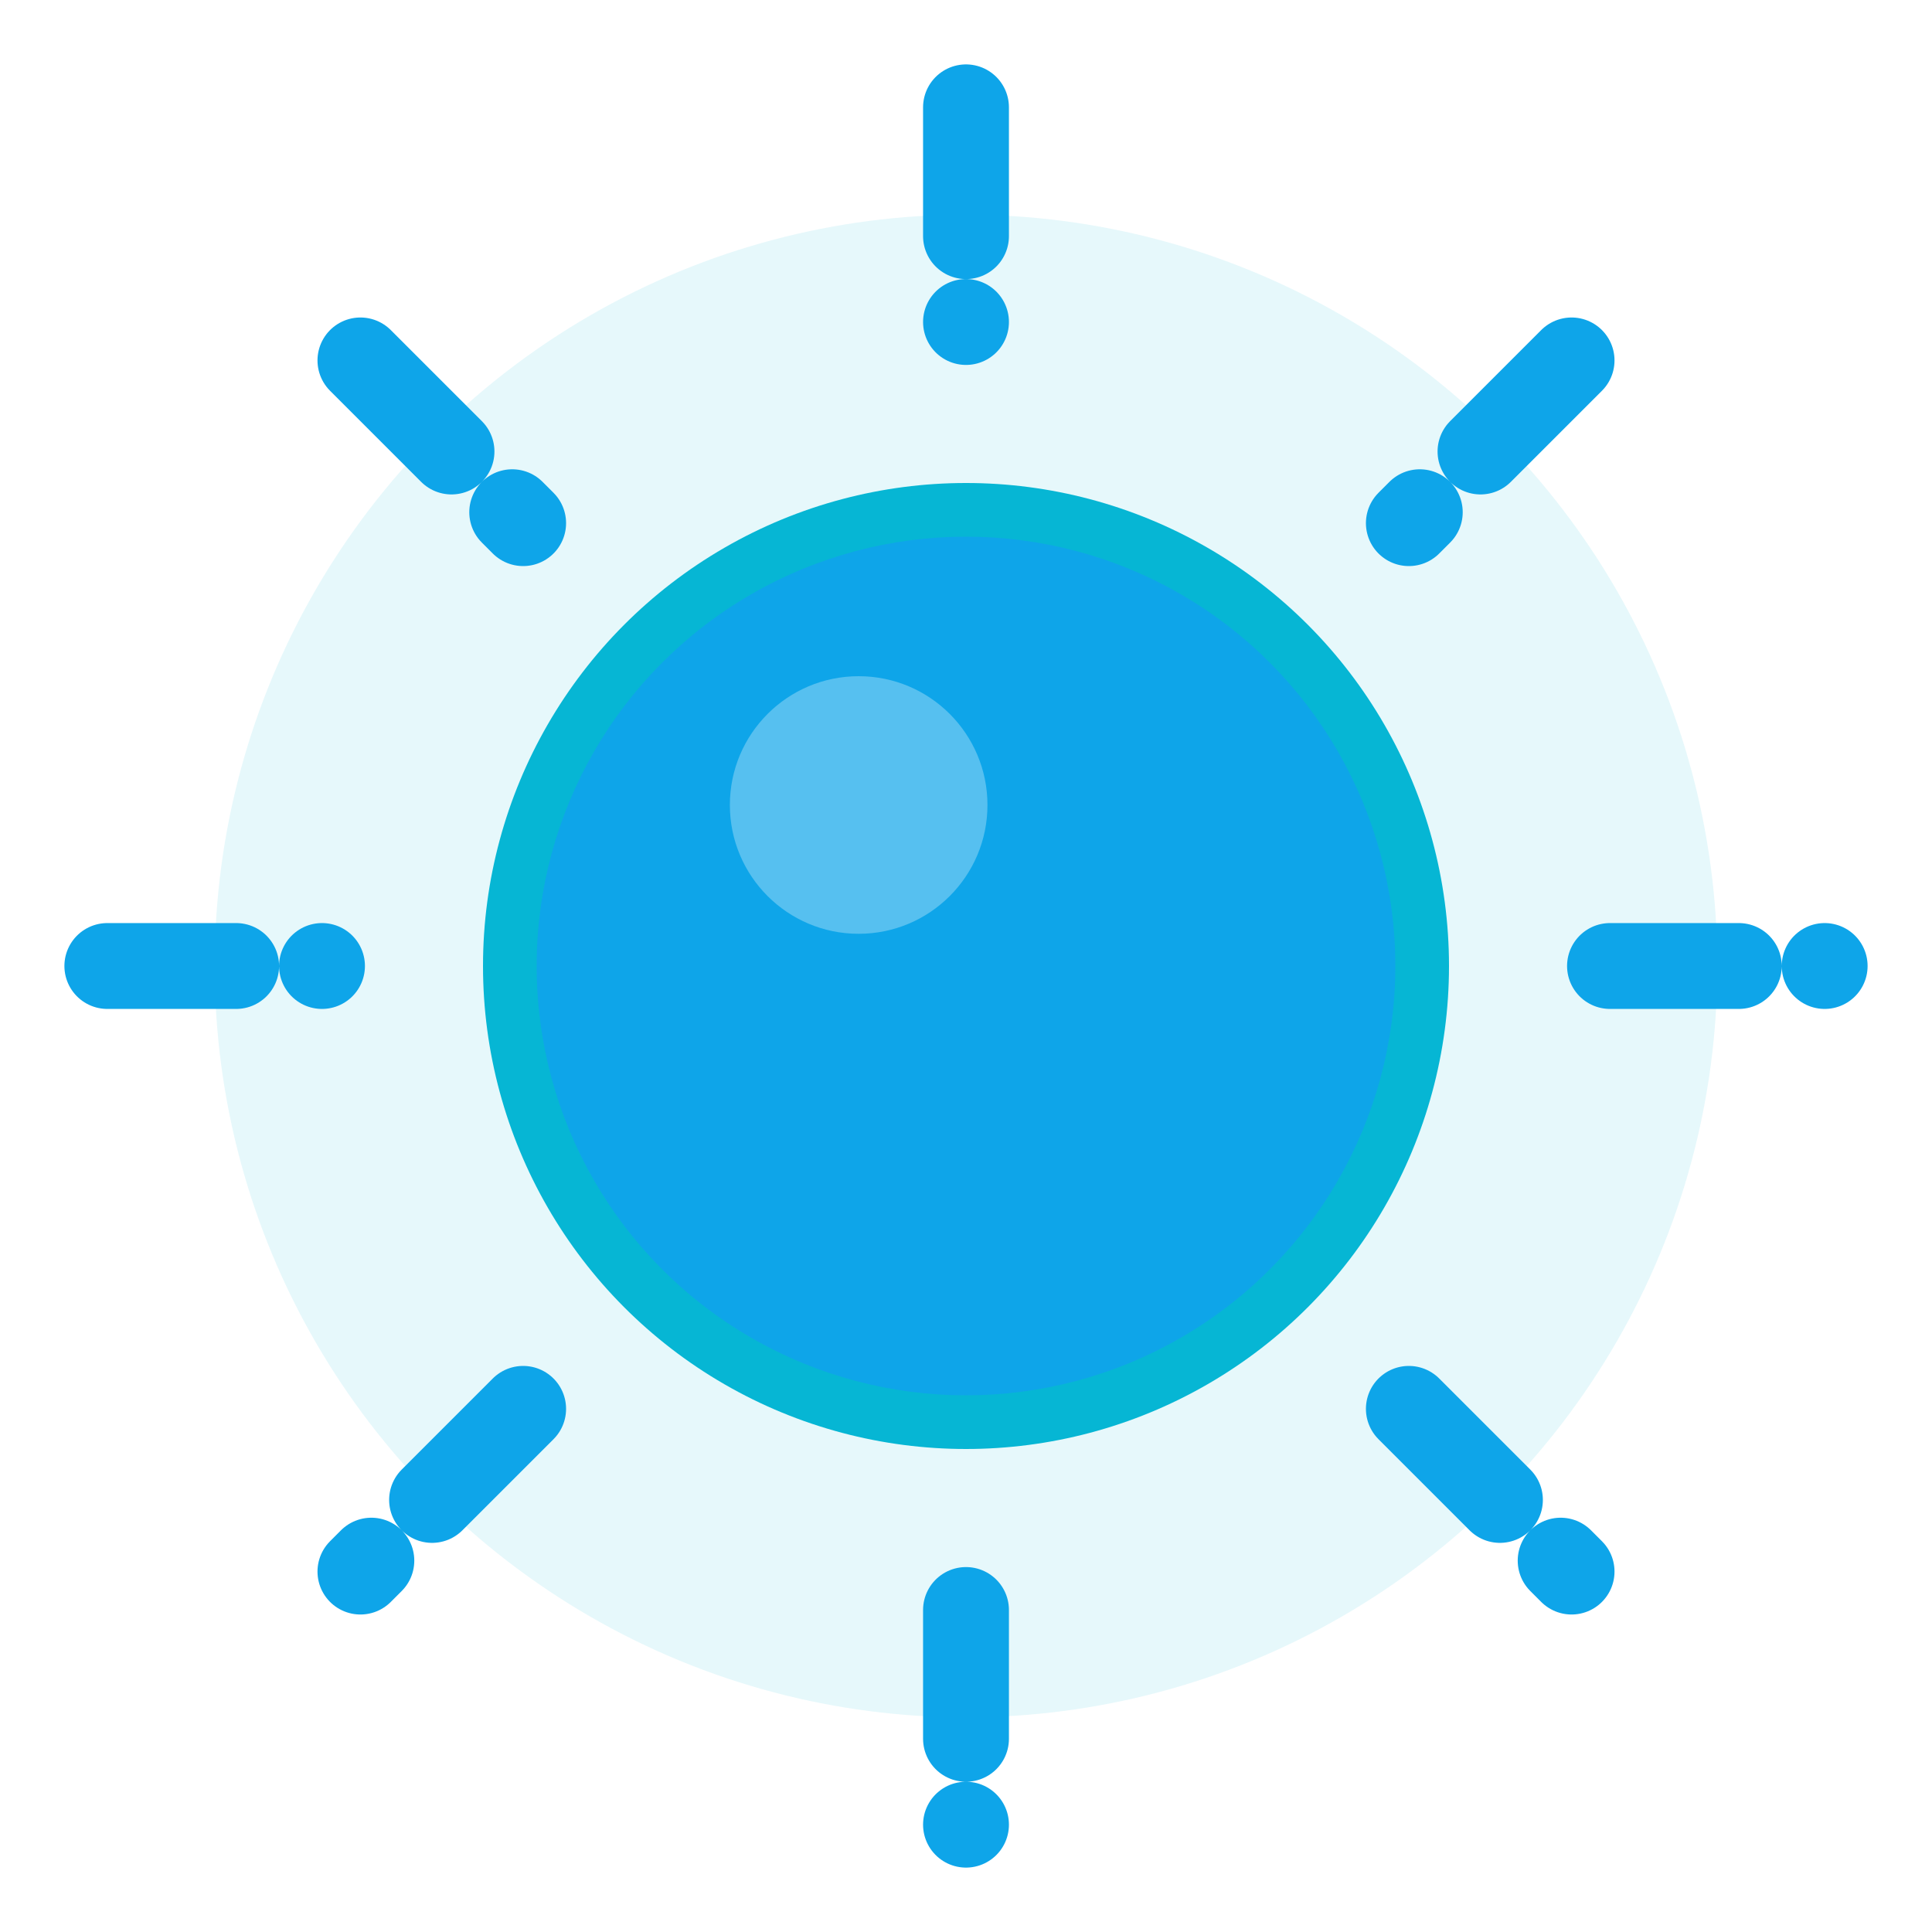 <svg xmlns="http://www.w3.org/2000/svg" viewBox="0 0 180 180">
  <!-- Background -->
  <rect width="180" height="180" fill="#ffffff"/>
  
  <!-- Sun circle -->
  <circle cx="90" cy="90" r="70" fill="#06b6d4" opacity="0.1"/>
  
  <!-- Sun rays -->
  <g stroke="#0ea5e9" stroke-width="8" stroke-linecap="round" stroke-dasharray="12,8">
    <line x1="90" y1="10" x2="90" y2="30"/>
    <line x1="90" y1="150" x2="90" y2="170"/>
    <line x1="10" y1="90" x2="30" y2="90"/>
    <line x1="150" y1="90" x2="170" y2="90"/>
    <line x1="33.58" y1="33.58" x2="48.74" y2="48.74"/>
    <line x1="131.26" y1="131.26" x2="146.42" y2="146.42"/>
    <line x1="146.42" y1="33.58" x2="131.26" y2="48.74"/>
    <line x1="48.74" y1="131.26" x2="33.58" y2="146.42"/>
  </g>
  
  <!-- Sun center -->
  <circle cx="90" cy="90" r="45" fill="#06b6d4"/>
  <circle cx="90" cy="90" r="40" fill="#0ea5e9"/>
  
  <!-- Inner highlight for depth -->
  <circle cx="80" cy="75" r="12" fill="#ffffff" opacity="0.3"/>
</svg>
